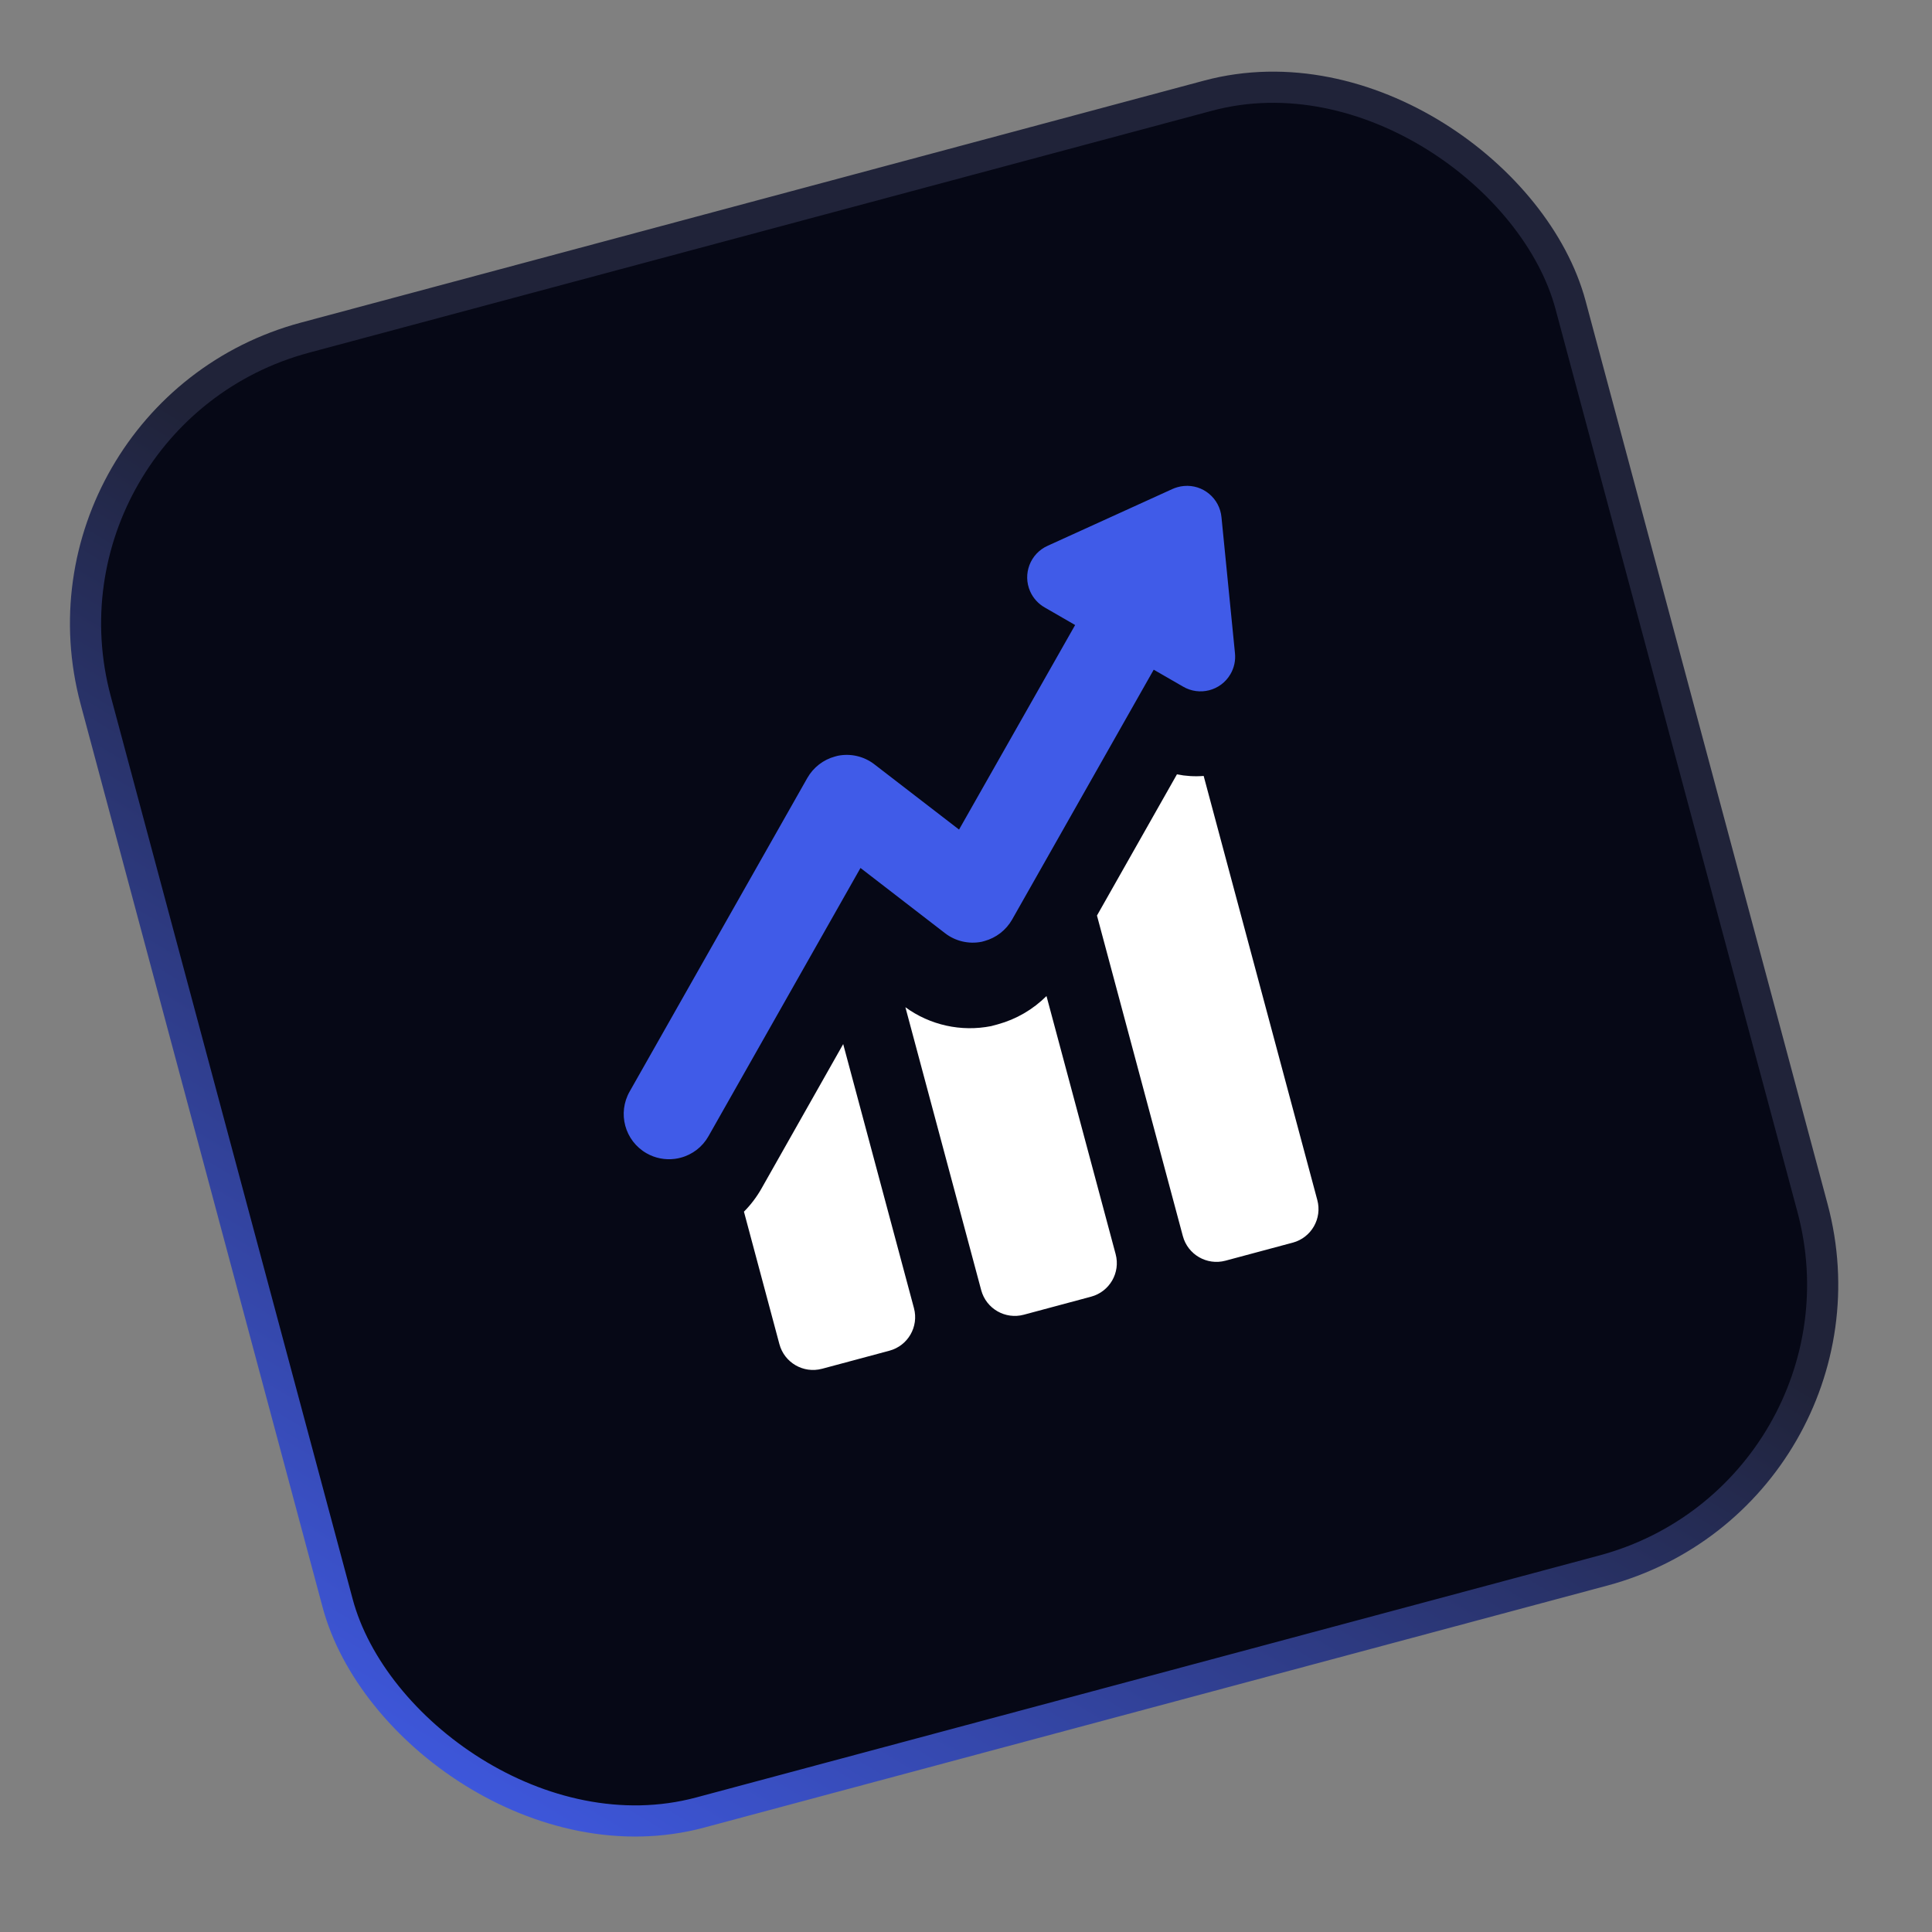 <?xml version="1.0" encoding="UTF-8"?> <svg xmlns="http://www.w3.org/2000/svg" width="62" height="62" viewBox="0 0 62 62" fill="none"><rect x="0" y="0" width="62" height="62" fill="#808080" stroke="none"/><rect x="0.612" y="13.294" width="49" height="49" rx="9.5" transform="rotate(-15 0.612 13.294)" fill="#060816" stroke="url(#paint0_linear_345_2568)"></rect><g clip-path="url(#clip0_345_2568)"><path d="M39.326 40.457C38.731 40.616 38.119 40.263 37.959 39.668L35.203 29.381L37.769 24.85C38.051 24.906 38.34 24.924 38.627 24.901L42.273 38.507C42.435 39.102 42.084 39.715 41.49 39.877L41.488 39.877L39.326 40.457ZM35.013 41.612C35.608 41.453 35.962 40.841 35.802 40.246L33.583 31.964C33.15 32.396 32.613 32.709 32.023 32.871C31.954 32.89 31.884 32.908 31.808 32.929C30.846 33.12 29.848 32.9 29.055 32.323L31.489 41.407C31.65 41.999 32.26 42.35 32.854 42.191L35.013 41.612ZM23.874 38.884L25.012 43.135C25.171 43.73 25.782 44.084 26.377 43.926L26.379 43.926L28.541 43.346C29.136 43.187 29.49 42.575 29.33 41.98L27.059 33.506L24.431 38.152C24.278 38.419 24.091 38.666 23.874 38.884Z" fill="white"></path><path d="M37.787 15.634C37.727 15.651 37.669 15.672 37.613 15.698L33.622 17.514C33.062 17.764 32.81 18.42 33.06 18.981C33.157 19.198 33.322 19.379 33.529 19.496L34.108 19.83L34.502 20.058L30.777 26.622L28.061 24.529C27.727 24.27 27.298 24.17 26.884 24.254L26.797 24.277C26.421 24.379 26.101 24.627 25.908 24.966L20.208 35.025C19.809 35.722 20.05 36.61 20.747 37.009C21.022 37.167 21.342 37.23 21.656 37.189C21.721 37.181 21.784 37.168 21.847 37.151C22.224 37.051 22.545 36.802 22.736 36.462L27.614 27.854L30.328 29.948C30.661 30.205 31.09 30.305 31.503 30.223L31.592 30.199C31.967 30.096 32.286 29.849 32.479 29.511L37.024 21.491L37.383 21.698L37.962 22.032C38.49 22.344 39.172 22.169 39.483 21.64C39.605 21.434 39.657 21.194 39.631 20.956L39.199 16.602C39.143 15.991 38.603 15.54 37.992 15.596C37.922 15.602 37.854 15.615 37.787 15.634Z" fill="#405BE8"></path></g><defs><linearGradient id="paint0_linear_345_2568" x1="2.5" y1="62.941" x2="28.333" y2="37.941" gradientUnits="userSpaceOnUse"><stop stop-color="#405BE8"></stop><stop offset="1" stop-color="#202339"></stop></linearGradient><clipPath id="clip0_345_2568"><rect width="25" height="25" fill="white" transform="translate(15.164 21.696) rotate(-15)"></rect></clipPath></defs></svg> 